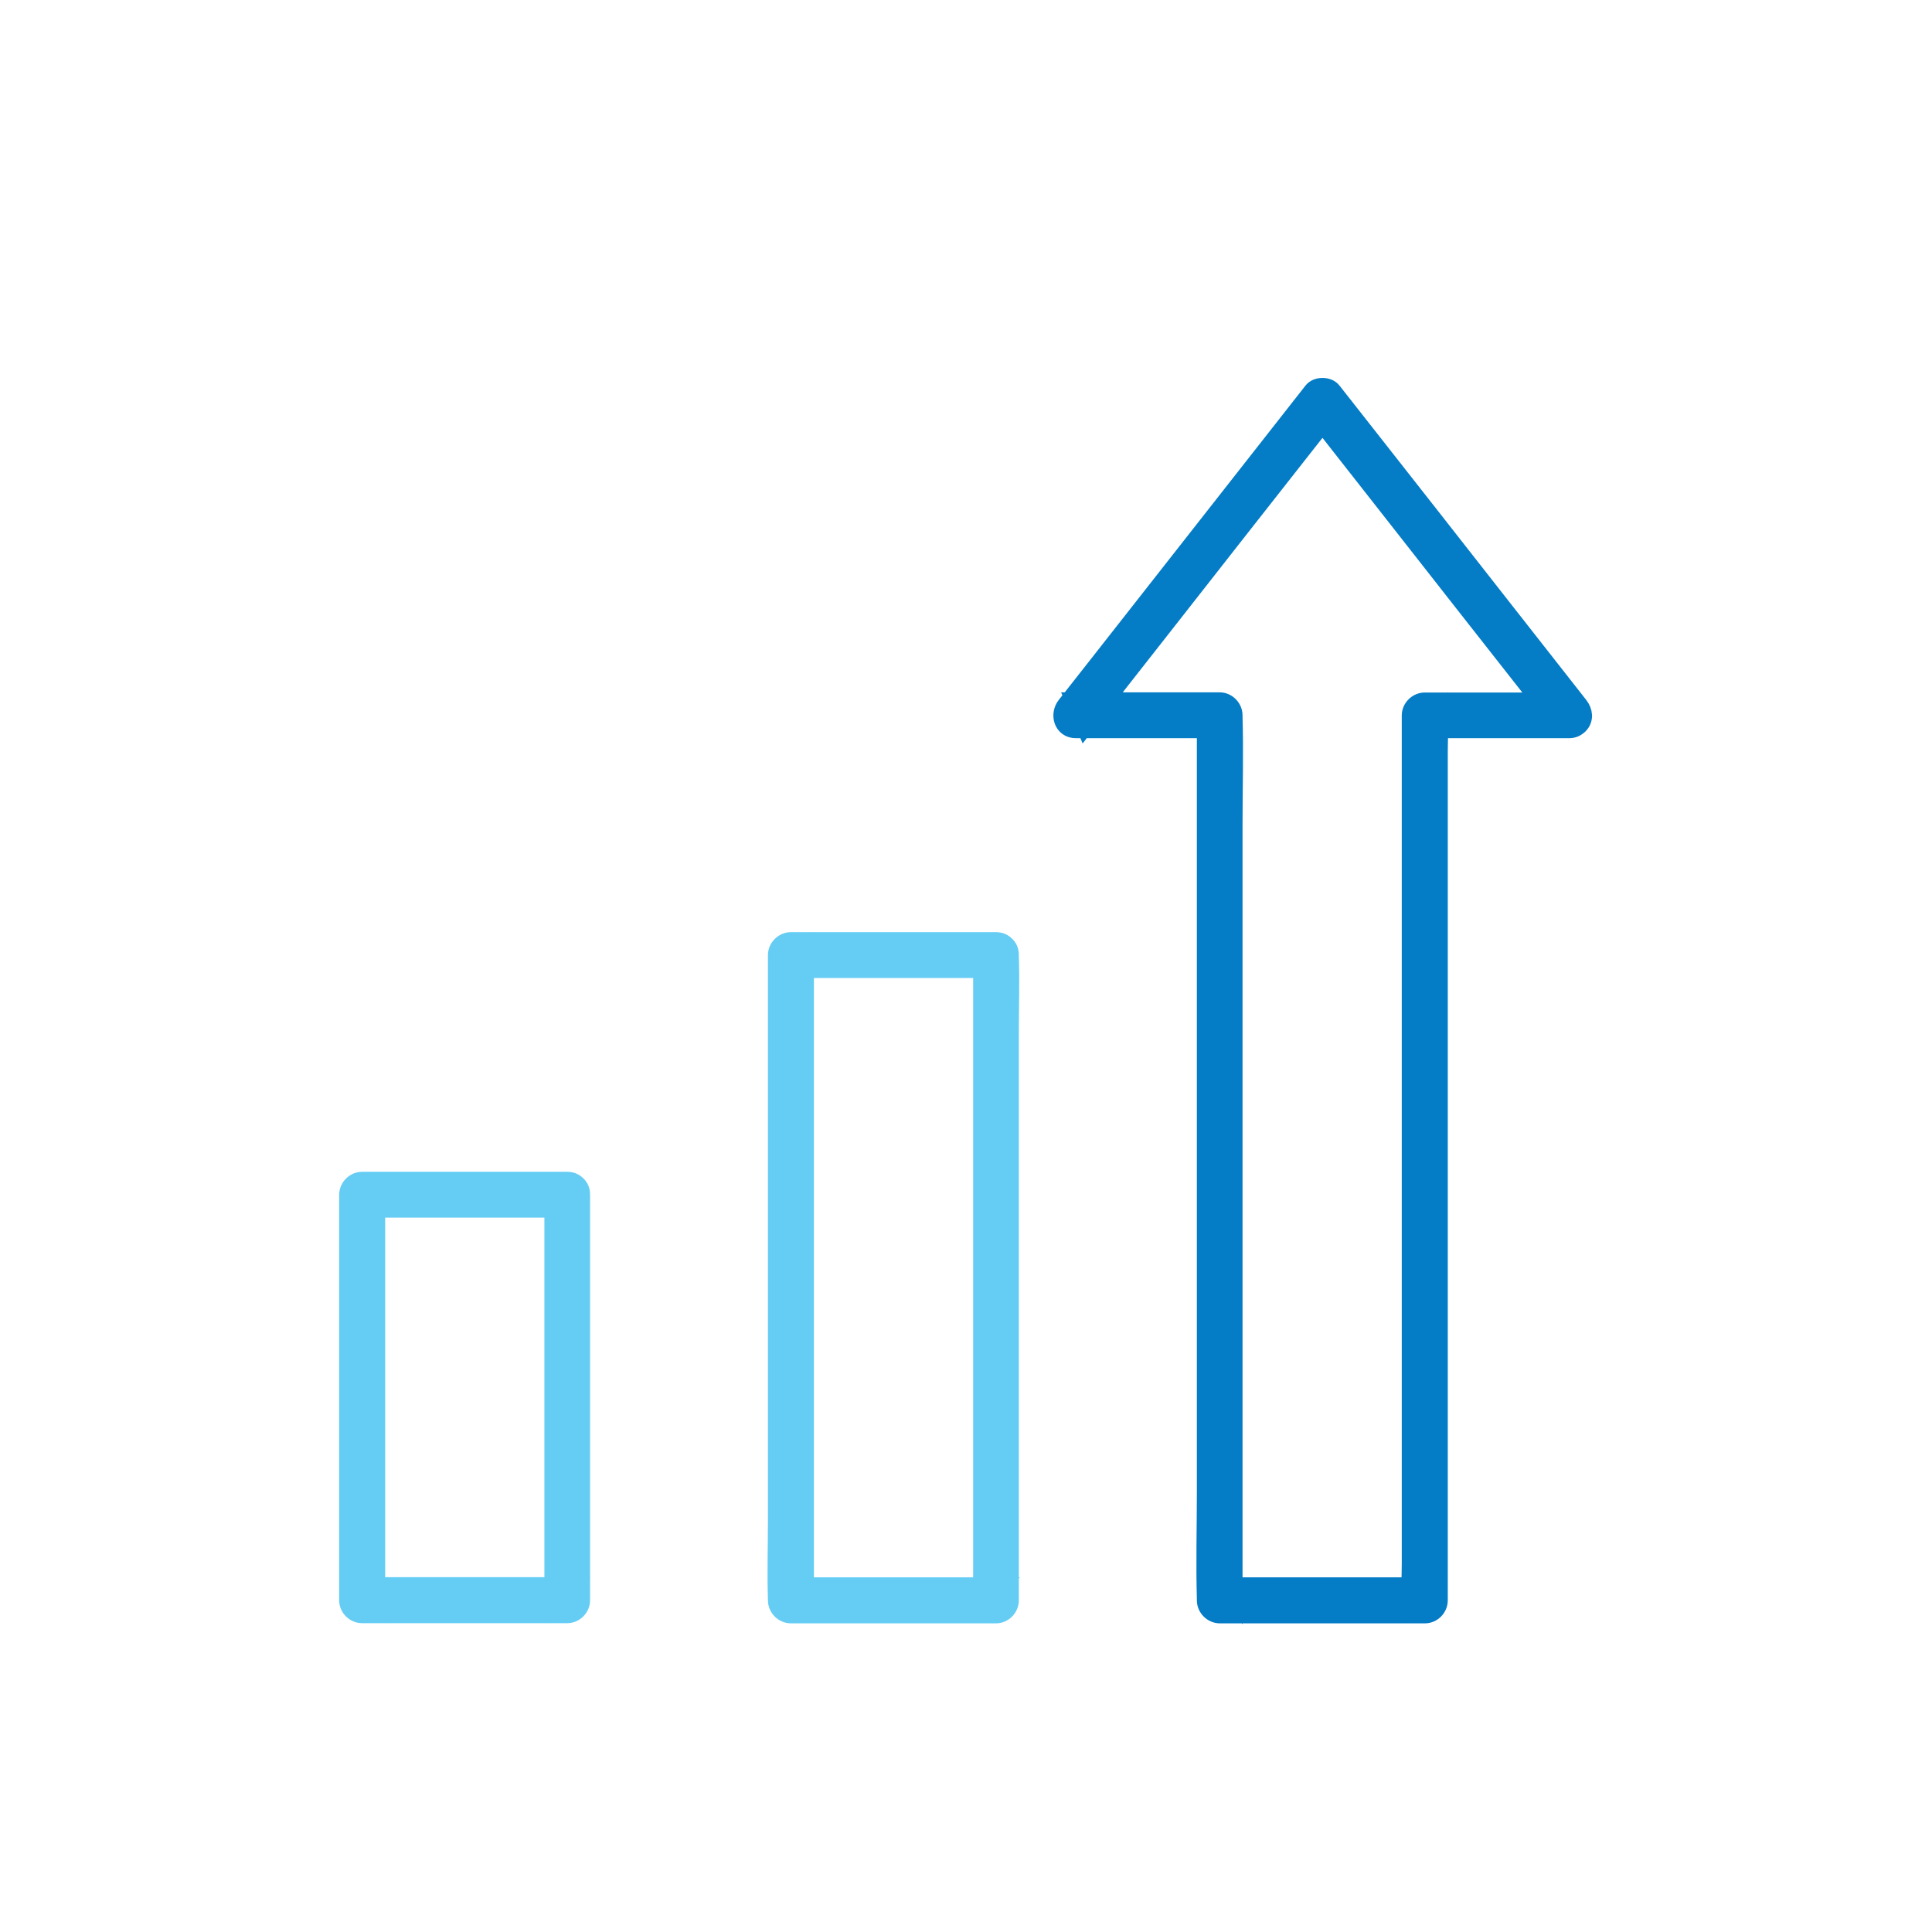 <?xml version="1.0" encoding="UTF-8"?>
<svg xmlns="http://www.w3.org/2000/svg" width="114" height="114" viewBox="0 0 114 114" fill="none">
  <path d="M57.99 56.35V60.13V69.21V80.24V89.74V92.87C57.99 93.36 57.95 93.87 57.99 94.36C57.99 94.38 57.99 94.4 57.99 94.42C58.25 94.16 58.51 93.9 58.78 93.64H48.18H46.67C46.93 93.9 47.19 94.16 47.46 94.42V90.64V81.56V70.53V61.03V57.9C47.46 57.41 47.5 56.9 47.46 56.41C47.46 56.39 47.46 56.37 47.46 56.35L46.67 57.14H57.26H58.77C59.78 57.14 59.78 55.57 58.77 55.57H48.18H46.67C46.25 55.57 45.88 55.93 45.88 56.36V60.14V69.22V80.25V89.75C45.88 91.28 45.83 92.83 45.88 94.37C45.88 94.39 45.88 94.41 45.88 94.43C45.88 94.85 46.24 95.22 46.67 95.22H57.26H58.77C59.19 95.22 59.55 94.86 59.55 94.43V90.65V81.57V70.53V61.03C59.55 59.49 59.6 57.95 59.55 56.41C59.55 56.39 59.55 56.37 59.55 56.35C59.56 55.34 57.99 55.34 57.99 56.35Z" fill="#65CDF4"></path>
  <path d="M57.99 56.35V60.13V69.21V80.24V89.74V92.87C57.99 93.36 57.95 93.87 57.99 94.36C57.99 94.38 57.99 94.4 57.99 94.42C58.25 94.16 58.51 93.9 58.78 93.64H48.18H46.67C46.93 93.9 47.19 94.16 47.46 94.42V90.64V81.56V70.53V61.03V57.9C47.46 57.41 47.5 56.9 47.46 56.41C47.46 56.39 47.46 56.37 47.46 56.35L46.67 57.14H57.26H58.77C59.78 57.14 59.78 55.57 58.77 55.57H48.18H46.67C46.25 55.57 45.88 55.93 45.88 56.36V60.14V69.22V80.25V89.75C45.88 91.28 45.83 92.83 45.88 94.37C45.88 94.39 45.88 94.41 45.88 94.43C45.88 94.85 46.24 95.22 46.67 95.22H57.26H58.77C59.19 95.22 59.55 94.86 59.55 94.43V90.65V81.57V70.53V61.03C59.55 59.49 59.6 57.95 59.55 56.41C59.55 56.39 59.55 56.37 59.55 56.35C59.56 55.34 57.99 55.34 57.99 56.35Z" stroke="#65CDF4" stroke-width="1.135" stroke-miterlimit="10"></path>
  <path d="M32.69 70.49V78.6V91.47V94.42C32.95 94.16 33.21 93.9 33.48 93.63H22.88H21.37C21.63 93.89 21.89 94.15 22.16 94.42V86.31V73.44V70.49C21.9 70.75 21.64 71.01 21.37 71.28H31.96H33.47C34.48 71.28 34.48 69.71 33.47 69.71H22.88H21.37C20.95 69.71 20.58 70.07 20.58 70.5V78.61V91.48V94.43C20.58 94.85 20.94 95.21 21.37 95.21H31.96H33.47C33.89 95.21 34.25 94.85 34.25 94.43V86.32V73.44V70.49C34.26 69.48 32.69 69.48 32.69 70.49Z" fill="#65CDF4"></path>
  <path d="M32.69 70.49V78.6V91.47V94.42C32.95 94.16 33.21 93.9 33.48 93.63H22.88H21.37C21.63 93.89 21.89 94.15 22.16 94.42V86.31V73.44V70.49C21.9 70.75 21.64 71.01 21.37 71.28H31.96H33.47C34.48 71.28 34.48 69.71 33.47 69.71H22.88H21.37C20.95 69.71 20.58 70.07 20.58 70.5V78.61V91.48V94.43C20.58 94.85 20.94 95.21 21.37 95.21H31.96H33.47C33.89 95.21 34.25 94.85 34.25 94.43V86.32V73.44V70.49C34.26 69.48 32.69 69.48 32.69 70.49Z" stroke="#65CDF4" stroke-width="1.135" stroke-miterlimit="10"></path>
  <path d="M92.57 41.43H85.13H84.07C83.65 41.43 83.28 41.79 83.28 42.22V47.42V59.9V75V87.99V92.31C83.28 92.98 83.23 93.67 83.28 94.34C83.28 94.37 83.28 94.4 83.28 94.43C83.54 94.17 83.8 93.91 84.07 93.64H73.48H71.97C72.23 93.9 72.49 94.16 72.75 94.43V89.23V76.74V61.64V48.65C72.75 46.54 72.81 44.41 72.75 42.3C72.75 42.27 72.75 42.24 72.75 42.21C72.75 41.79 72.39 41.42 71.97 41.42H64.53H63.47C63.66 41.87 63.84 42.31 64.03 42.76C65.67 40.67 67.31 38.58 68.95 36.49C71.56 33.16 74.17 29.83 76.79 26.5C77.39 25.74 77.99 24.97 78.59 24.21H77.48C79.12 26.3 80.76 28.39 82.4 30.48C85.01 33.81 87.62 37.14 90.24 40.47C90.84 41.23 91.44 42 92.04 42.76C92.3 43.09 92.88 43.03 93.15 42.76C93.48 42.43 93.41 41.98 93.15 41.65C91.51 39.56 89.87 37.47 88.23 35.38C85.62 32.05 83.01 28.72 80.39 25.39C79.79 24.63 79.19 23.86 78.59 23.1C78.35 22.79 77.72 22.79 77.48 23.1C75.84 25.19 74.2 27.28 72.56 29.37C69.95 32.7 67.33 36.03 64.72 39.36C64.12 40.12 63.52 40.89 62.92 41.65C62.52 42.16 62.74 42.99 63.48 42.99H70.92H71.98C71.72 42.73 71.46 42.47 71.19 42.21V47.41V59.9V75V87.99C71.19 90.1 71.13 92.23 71.19 94.34C71.19 94.37 71.19 94.4 71.19 94.43C71.19 94.85 71.55 95.22 71.98 95.22H82.57H84.08C84.5 95.22 84.86 94.86 84.86 94.43V89.23V76.74V61.64V48.65V44.33C84.86 43.66 84.91 42.97 84.86 42.3C84.86 42.27 84.86 42.24 84.86 42.21C84.6 42.47 84.34 42.73 84.08 42.99H91.52H92.58C93.58 43 93.58 41.43 92.57 41.43Z" fill="#047CC6"></path>
  <path d="M92.57 41.43H85.13H84.07C83.65 41.43 83.28 41.79 83.28 42.22V47.42V59.9V75V87.99V92.31C83.28 92.98 83.23 93.67 83.28 94.34C83.28 94.37 83.28 94.4 83.28 94.43C83.54 94.17 83.8 93.91 84.07 93.64H73.48H71.97C72.23 93.9 72.49 94.16 72.75 94.43V89.23V76.74V61.64V48.65C72.75 46.54 72.81 44.41 72.75 42.3C72.75 42.27 72.75 42.24 72.75 42.21C72.75 41.79 72.39 41.42 71.97 41.42H64.53H63.47C63.66 41.87 63.84 42.31 64.03 42.76C65.67 40.67 67.31 38.58 68.95 36.49C71.56 33.16 74.17 29.83 76.79 26.5C77.39 25.74 77.99 24.97 78.59 24.21H77.48C79.12 26.3 80.76 28.39 82.4 30.48C85.01 33.81 87.62 37.14 90.24 40.47C90.84 41.23 91.44 42 92.04 42.76C92.3 43.09 92.88 43.03 93.15 42.76C93.48 42.43 93.41 41.98 93.15 41.65C91.51 39.56 89.87 37.47 88.23 35.38C85.62 32.05 83.01 28.72 80.39 25.39C79.79 24.63 79.19 23.86 78.59 23.1C78.35 22.79 77.72 22.79 77.48 23.1C75.84 25.19 74.2 27.28 72.56 29.37C69.95 32.7 67.33 36.03 64.72 39.36C64.12 40.12 63.52 40.89 62.92 41.65C62.52 42.16 62.74 42.99 63.48 42.99H70.92H71.98C71.72 42.73 71.46 42.47 71.19 42.21V47.41V59.9V75V87.99C71.19 90.1 71.13 92.23 71.19 94.34C71.19 94.37 71.19 94.4 71.19 94.43C71.19 94.85 71.55 95.22 71.98 95.22H82.57H84.08C84.5 95.22 84.86 94.86 84.86 94.43V89.23V76.74V61.64V48.65V44.33C84.86 43.66 84.91 42.97 84.86 42.3C84.86 42.27 84.86 42.24 84.86 42.21C84.6 42.47 84.34 42.73 84.08 42.99H91.52H92.58C93.58 43 93.58 41.43 92.57 41.43Z" stroke="#047CC6" stroke-width="1.135" stroke-miterlimit="10"></path>
</svg>
